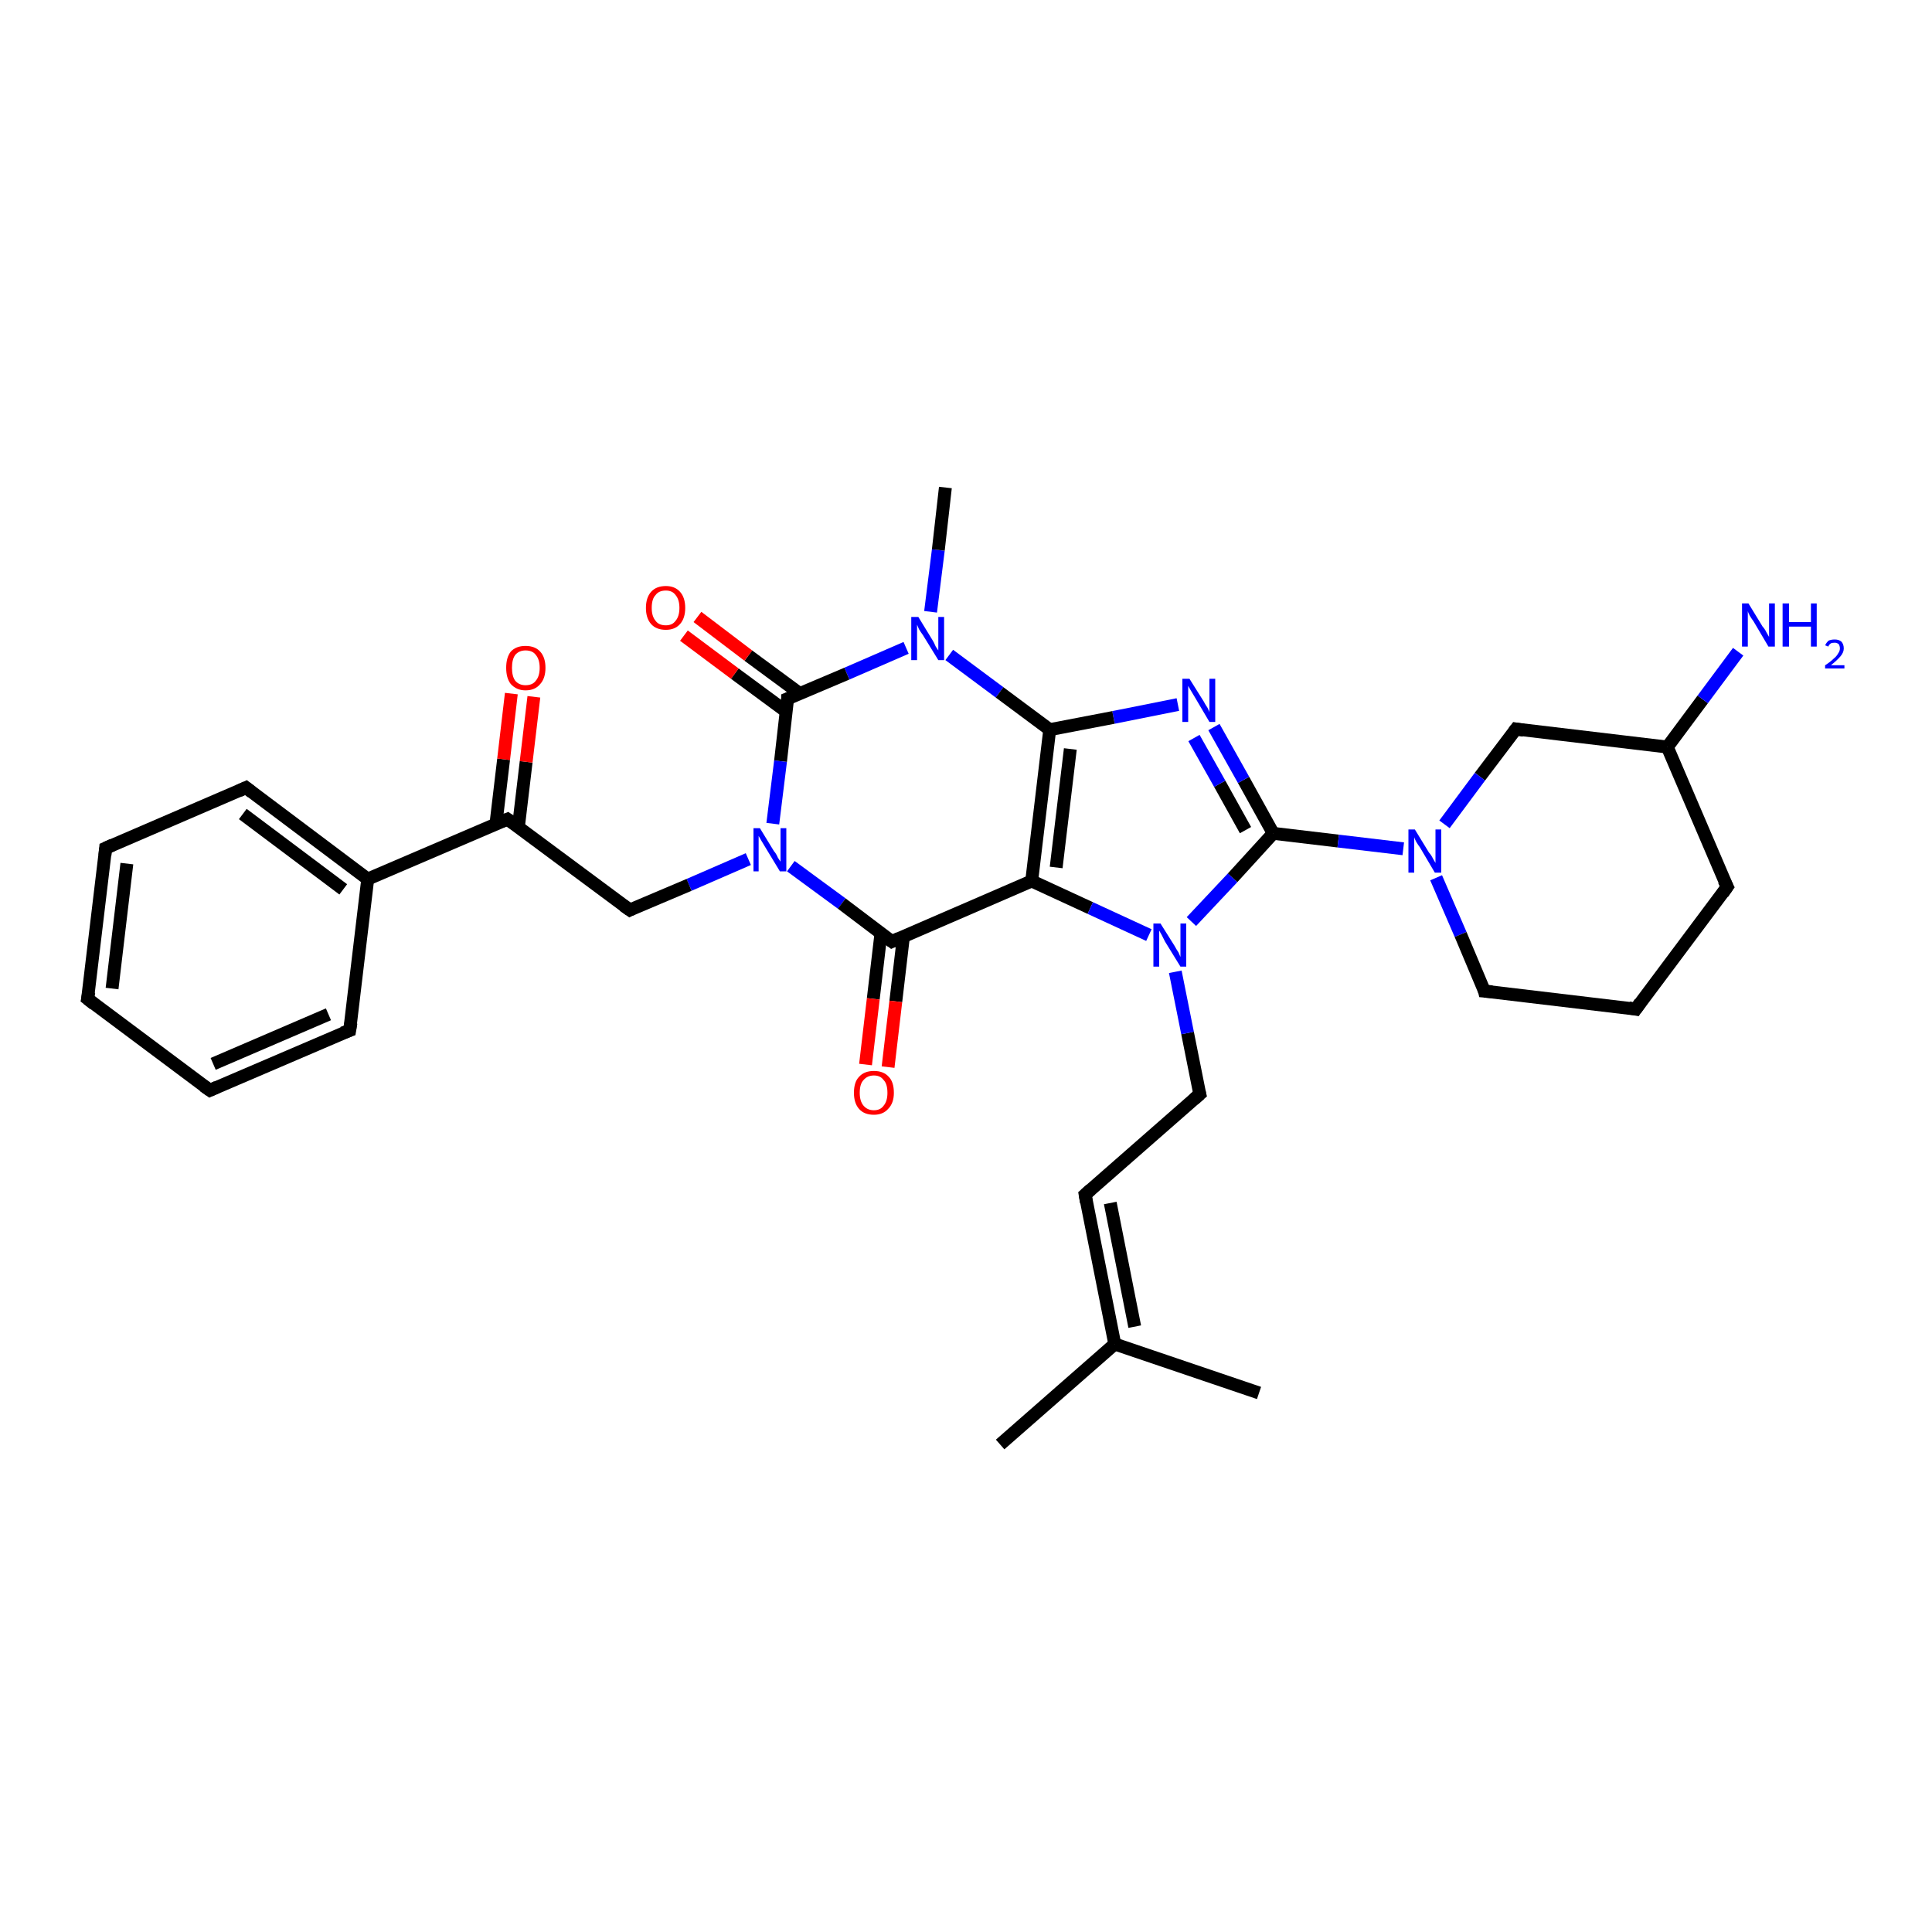 <?xml version='1.0' encoding='iso-8859-1'?>
<svg version='1.1' baseProfile='full'
              xmlns='http://www.w3.org/2000/svg'
                      xmlns:rdkit='http://www.rdkit.org/xml'
                      xmlns:xlink='http://www.w3.org/1999/xlink'
                  xml:space='preserve'
width='300px' height='300px' viewBox='0 0 300 300'>
<!-- END OF HEADER -->
<rect style='opacity:1.0;fill:#FFFFFF;stroke:none' width='300.0' height='300.0' x='0.0' y='0.0'> </rect>
<path class='bond-0 atom-0 atom-1' d='M 155.3,224.3 L 173.1,208.7' style='fill:none;fill-rule:evenodd;stroke:#000000;stroke-width:2.0px;stroke-linecap:butt;stroke-linejoin:miter;stroke-opacity:1' />
<path class='bond-1 atom-1 atom-2' d='M 173.1,208.7 L 195.5,216.3' style='fill:none;fill-rule:evenodd;stroke:#000000;stroke-width:2.0px;stroke-linecap:butt;stroke-linejoin:miter;stroke-opacity:1' />
<path class='bond-2 atom-1 atom-3' d='M 173.1,208.7 L 168.5,185.5' style='fill:none;fill-rule:evenodd;stroke:#000000;stroke-width:2.0px;stroke-linecap:butt;stroke-linejoin:miter;stroke-opacity:1' />
<path class='bond-2 atom-1 atom-3' d='M 176.2,206.0 L 172.4,186.8' style='fill:none;fill-rule:evenodd;stroke:#000000;stroke-width:2.0px;stroke-linecap:butt;stroke-linejoin:miter;stroke-opacity:1' />
<path class='bond-3 atom-3 atom-4' d='M 168.5,185.5 L 186.3,169.9' style='fill:none;fill-rule:evenodd;stroke:#000000;stroke-width:2.0px;stroke-linecap:butt;stroke-linejoin:miter;stroke-opacity:1' />
<path class='bond-4 atom-4 atom-5' d='M 186.3,169.9 L 184.4,160.4' style='fill:none;fill-rule:evenodd;stroke:#000000;stroke-width:2.0px;stroke-linecap:butt;stroke-linejoin:miter;stroke-opacity:1' />
<path class='bond-4 atom-4 atom-5' d='M 184.4,160.4 L 182.5,150.9' style='fill:none;fill-rule:evenodd;stroke:#0000FF;stroke-width:2.0px;stroke-linecap:butt;stroke-linejoin:miter;stroke-opacity:1' />
<path class='bond-5 atom-5 atom-6' d='M 185.0,143.1 L 191.4,136.3' style='fill:none;fill-rule:evenodd;stroke:#0000FF;stroke-width:2.0px;stroke-linecap:butt;stroke-linejoin:miter;stroke-opacity:1' />
<path class='bond-5 atom-5 atom-6' d='M 191.4,136.3 L 197.7,129.4' style='fill:none;fill-rule:evenodd;stroke:#000000;stroke-width:2.0px;stroke-linecap:butt;stroke-linejoin:miter;stroke-opacity:1' />
<path class='bond-6 atom-6 atom-7' d='M 197.7,129.4 L 193.1,121.1' style='fill:none;fill-rule:evenodd;stroke:#000000;stroke-width:2.0px;stroke-linecap:butt;stroke-linejoin:miter;stroke-opacity:1' />
<path class='bond-6 atom-6 atom-7' d='M 193.1,121.1 L 188.5,112.9' style='fill:none;fill-rule:evenodd;stroke:#0000FF;stroke-width:2.0px;stroke-linecap:butt;stroke-linejoin:miter;stroke-opacity:1' />
<path class='bond-6 atom-6 atom-7' d='M 193.4,128.9 L 189.4,121.7' style='fill:none;fill-rule:evenodd;stroke:#000000;stroke-width:2.0px;stroke-linecap:butt;stroke-linejoin:miter;stroke-opacity:1' />
<path class='bond-6 atom-6 atom-7' d='M 189.4,121.7 L 185.4,114.6' style='fill:none;fill-rule:evenodd;stroke:#0000FF;stroke-width:2.0px;stroke-linecap:butt;stroke-linejoin:miter;stroke-opacity:1' />
<path class='bond-7 atom-7 atom-8' d='M 182.9,109.4 L 172.9,111.4' style='fill:none;fill-rule:evenodd;stroke:#0000FF;stroke-width:2.0px;stroke-linecap:butt;stroke-linejoin:miter;stroke-opacity:1' />
<path class='bond-7 atom-7 atom-8' d='M 172.9,111.4 L 163.0,113.3' style='fill:none;fill-rule:evenodd;stroke:#000000;stroke-width:2.0px;stroke-linecap:butt;stroke-linejoin:miter;stroke-opacity:1' />
<path class='bond-8 atom-8 atom-9' d='M 163.0,113.3 L 155.2,107.5' style='fill:none;fill-rule:evenodd;stroke:#000000;stroke-width:2.0px;stroke-linecap:butt;stroke-linejoin:miter;stroke-opacity:1' />
<path class='bond-8 atom-8 atom-9' d='M 155.2,107.5 L 147.4,101.7' style='fill:none;fill-rule:evenodd;stroke:#0000FF;stroke-width:2.0px;stroke-linecap:butt;stroke-linejoin:miter;stroke-opacity:1' />
<path class='bond-9 atom-9 atom-10' d='M 144.5,95.0 L 145.7,85.4' style='fill:none;fill-rule:evenodd;stroke:#0000FF;stroke-width:2.0px;stroke-linecap:butt;stroke-linejoin:miter;stroke-opacity:1' />
<path class='bond-9 atom-9 atom-10' d='M 145.7,85.4 L 146.8,75.7' style='fill:none;fill-rule:evenodd;stroke:#000000;stroke-width:2.0px;stroke-linecap:butt;stroke-linejoin:miter;stroke-opacity:1' />
<path class='bond-10 atom-9 atom-11' d='M 140.7,100.6 L 131.5,104.6' style='fill:none;fill-rule:evenodd;stroke:#0000FF;stroke-width:2.0px;stroke-linecap:butt;stroke-linejoin:miter;stroke-opacity:1' />
<path class='bond-10 atom-9 atom-11' d='M 131.5,104.6 L 122.3,108.5' style='fill:none;fill-rule:evenodd;stroke:#000000;stroke-width:2.0px;stroke-linecap:butt;stroke-linejoin:miter;stroke-opacity:1' />
<path class='bond-11 atom-11 atom-12' d='M 124.2,107.7 L 116.2,101.8' style='fill:none;fill-rule:evenodd;stroke:#000000;stroke-width:2.0px;stroke-linecap:butt;stroke-linejoin:miter;stroke-opacity:1' />
<path class='bond-11 atom-11 atom-12' d='M 116.2,101.8 L 108.3,95.8' style='fill:none;fill-rule:evenodd;stroke:#FF0000;stroke-width:2.0px;stroke-linecap:butt;stroke-linejoin:miter;stroke-opacity:1' />
<path class='bond-11 atom-11 atom-12' d='M 122.1,110.5 L 114.1,104.6' style='fill:none;fill-rule:evenodd;stroke:#000000;stroke-width:2.0px;stroke-linecap:butt;stroke-linejoin:miter;stroke-opacity:1' />
<path class='bond-11 atom-11 atom-12' d='M 114.1,104.6 L 106.2,98.7' style='fill:none;fill-rule:evenodd;stroke:#FF0000;stroke-width:2.0px;stroke-linecap:butt;stroke-linejoin:miter;stroke-opacity:1' />
<path class='bond-12 atom-11 atom-13' d='M 122.3,108.5 L 121.2,118.2' style='fill:none;fill-rule:evenodd;stroke:#000000;stroke-width:2.0px;stroke-linecap:butt;stroke-linejoin:miter;stroke-opacity:1' />
<path class='bond-12 atom-11 atom-13' d='M 121.2,118.2 L 120.0,127.9' style='fill:none;fill-rule:evenodd;stroke:#0000FF;stroke-width:2.0px;stroke-linecap:butt;stroke-linejoin:miter;stroke-opacity:1' />
<path class='bond-13 atom-13 atom-14' d='M 116.2,133.4 L 107.0,137.4' style='fill:none;fill-rule:evenodd;stroke:#0000FF;stroke-width:2.0px;stroke-linecap:butt;stroke-linejoin:miter;stroke-opacity:1' />
<path class='bond-13 atom-13 atom-14' d='M 107.0,137.4 L 97.8,141.3' style='fill:none;fill-rule:evenodd;stroke:#000000;stroke-width:2.0px;stroke-linecap:butt;stroke-linejoin:miter;stroke-opacity:1' />
<path class='bond-14 atom-14 atom-15' d='M 97.8,141.3 L 78.8,127.2' style='fill:none;fill-rule:evenodd;stroke:#000000;stroke-width:2.0px;stroke-linecap:butt;stroke-linejoin:miter;stroke-opacity:1' />
<path class='bond-15 atom-15 atom-16' d='M 80.5,128.4 L 81.7,118.3' style='fill:none;fill-rule:evenodd;stroke:#000000;stroke-width:2.0px;stroke-linecap:butt;stroke-linejoin:miter;stroke-opacity:1' />
<path class='bond-15 atom-15 atom-16' d='M 81.7,118.3 L 82.9,108.2' style='fill:none;fill-rule:evenodd;stroke:#FF0000;stroke-width:2.0px;stroke-linecap:butt;stroke-linejoin:miter;stroke-opacity:1' />
<path class='bond-15 atom-15 atom-16' d='M 77.0,128.0 L 78.2,117.9' style='fill:none;fill-rule:evenodd;stroke:#000000;stroke-width:2.0px;stroke-linecap:butt;stroke-linejoin:miter;stroke-opacity:1' />
<path class='bond-15 atom-15 atom-16' d='M 78.2,117.9 L 79.4,107.7' style='fill:none;fill-rule:evenodd;stroke:#FF0000;stroke-width:2.0px;stroke-linecap:butt;stroke-linejoin:miter;stroke-opacity:1' />
<path class='bond-16 atom-15 atom-17' d='M 78.8,127.2 L 57.1,136.5' style='fill:none;fill-rule:evenodd;stroke:#000000;stroke-width:2.0px;stroke-linecap:butt;stroke-linejoin:miter;stroke-opacity:1' />
<path class='bond-17 atom-17 atom-18' d='M 57.1,136.5 L 38.2,122.3' style='fill:none;fill-rule:evenodd;stroke:#000000;stroke-width:2.0px;stroke-linecap:butt;stroke-linejoin:miter;stroke-opacity:1' />
<path class='bond-17 atom-17 atom-18' d='M 53.3,138.1 L 37.7,126.4' style='fill:none;fill-rule:evenodd;stroke:#000000;stroke-width:2.0px;stroke-linecap:butt;stroke-linejoin:miter;stroke-opacity:1' />
<path class='bond-18 atom-18 atom-19' d='M 38.2,122.3 L 16.4,131.7' style='fill:none;fill-rule:evenodd;stroke:#000000;stroke-width:2.0px;stroke-linecap:butt;stroke-linejoin:miter;stroke-opacity:1' />
<path class='bond-19 atom-19 atom-20' d='M 16.4,131.7 L 13.6,155.1' style='fill:none;fill-rule:evenodd;stroke:#000000;stroke-width:2.0px;stroke-linecap:butt;stroke-linejoin:miter;stroke-opacity:1' />
<path class='bond-19 atom-19 atom-20' d='M 19.7,134.1 L 17.4,153.5' style='fill:none;fill-rule:evenodd;stroke:#000000;stroke-width:2.0px;stroke-linecap:butt;stroke-linejoin:miter;stroke-opacity:1' />
<path class='bond-20 atom-20 atom-21' d='M 13.6,155.1 L 32.6,169.3' style='fill:none;fill-rule:evenodd;stroke:#000000;stroke-width:2.0px;stroke-linecap:butt;stroke-linejoin:miter;stroke-opacity:1' />
<path class='bond-21 atom-21 atom-22' d='M 32.6,169.3 L 54.3,160.0' style='fill:none;fill-rule:evenodd;stroke:#000000;stroke-width:2.0px;stroke-linecap:butt;stroke-linejoin:miter;stroke-opacity:1' />
<path class='bond-21 atom-21 atom-22' d='M 33.1,165.2 L 51.0,157.5' style='fill:none;fill-rule:evenodd;stroke:#000000;stroke-width:2.0px;stroke-linecap:butt;stroke-linejoin:miter;stroke-opacity:1' />
<path class='bond-22 atom-13 atom-23' d='M 122.8,134.5 L 130.7,140.3' style='fill:none;fill-rule:evenodd;stroke:#0000FF;stroke-width:2.0px;stroke-linecap:butt;stroke-linejoin:miter;stroke-opacity:1' />
<path class='bond-22 atom-13 atom-23' d='M 130.7,140.3 L 138.5,146.2' style='fill:none;fill-rule:evenodd;stroke:#000000;stroke-width:2.0px;stroke-linecap:butt;stroke-linejoin:miter;stroke-opacity:1' />
<path class='bond-23 atom-23 atom-24' d='M 136.8,144.9 L 135.6,155.1' style='fill:none;fill-rule:evenodd;stroke:#000000;stroke-width:2.0px;stroke-linecap:butt;stroke-linejoin:miter;stroke-opacity:1' />
<path class='bond-23 atom-23 atom-24' d='M 135.6,155.1 L 134.4,165.3' style='fill:none;fill-rule:evenodd;stroke:#FF0000;stroke-width:2.0px;stroke-linecap:butt;stroke-linejoin:miter;stroke-opacity:1' />
<path class='bond-23 atom-23 atom-24' d='M 140.3,145.3 L 139.1,155.5' style='fill:none;fill-rule:evenodd;stroke:#000000;stroke-width:2.0px;stroke-linecap:butt;stroke-linejoin:miter;stroke-opacity:1' />
<path class='bond-23 atom-23 atom-24' d='M 139.1,155.5 L 137.9,165.7' style='fill:none;fill-rule:evenodd;stroke:#FF0000;stroke-width:2.0px;stroke-linecap:butt;stroke-linejoin:miter;stroke-opacity:1' />
<path class='bond-24 atom-23 atom-25' d='M 138.5,146.2 L 160.2,136.8' style='fill:none;fill-rule:evenodd;stroke:#000000;stroke-width:2.0px;stroke-linecap:butt;stroke-linejoin:miter;stroke-opacity:1' />
<path class='bond-25 atom-6 atom-26' d='M 197.7,129.4 L 207.8,130.6' style='fill:none;fill-rule:evenodd;stroke:#000000;stroke-width:2.0px;stroke-linecap:butt;stroke-linejoin:miter;stroke-opacity:1' />
<path class='bond-25 atom-6 atom-26' d='M 207.8,130.6 L 217.9,131.8' style='fill:none;fill-rule:evenodd;stroke:#0000FF;stroke-width:2.0px;stroke-linecap:butt;stroke-linejoin:miter;stroke-opacity:1' />
<path class='bond-26 atom-26 atom-27' d='M 223.0,136.3 L 226.8,145.1' style='fill:none;fill-rule:evenodd;stroke:#0000FF;stroke-width:2.0px;stroke-linecap:butt;stroke-linejoin:miter;stroke-opacity:1' />
<path class='bond-26 atom-26 atom-27' d='M 226.8,145.1 L 230.5,153.9' style='fill:none;fill-rule:evenodd;stroke:#000000;stroke-width:2.0px;stroke-linecap:butt;stroke-linejoin:miter;stroke-opacity:1' />
<path class='bond-27 atom-27 atom-28' d='M 230.5,153.9 L 254.0,156.7' style='fill:none;fill-rule:evenodd;stroke:#000000;stroke-width:2.0px;stroke-linecap:butt;stroke-linejoin:miter;stroke-opacity:1' />
<path class='bond-28 atom-28 atom-29' d='M 254.0,156.7 L 268.2,137.7' style='fill:none;fill-rule:evenodd;stroke:#000000;stroke-width:2.0px;stroke-linecap:butt;stroke-linejoin:miter;stroke-opacity:1' />
<path class='bond-29 atom-29 atom-30' d='M 268.2,137.7 L 258.9,116.0' style='fill:none;fill-rule:evenodd;stroke:#000000;stroke-width:2.0px;stroke-linecap:butt;stroke-linejoin:miter;stroke-opacity:1' />
<path class='bond-30 atom-30 atom-31' d='M 258.9,116.0 L 264.4,108.6' style='fill:none;fill-rule:evenodd;stroke:#000000;stroke-width:2.0px;stroke-linecap:butt;stroke-linejoin:miter;stroke-opacity:1' />
<path class='bond-30 atom-30 atom-31' d='M 264.4,108.6 L 269.9,101.2' style='fill:none;fill-rule:evenodd;stroke:#0000FF;stroke-width:2.0px;stroke-linecap:butt;stroke-linejoin:miter;stroke-opacity:1' />
<path class='bond-31 atom-30 atom-32' d='M 258.9,116.0 L 235.4,113.2' style='fill:none;fill-rule:evenodd;stroke:#000000;stroke-width:2.0px;stroke-linecap:butt;stroke-linejoin:miter;stroke-opacity:1' />
<path class='bond-32 atom-25 atom-5' d='M 160.2,136.8 L 169.3,141.0' style='fill:none;fill-rule:evenodd;stroke:#000000;stroke-width:2.0px;stroke-linecap:butt;stroke-linejoin:miter;stroke-opacity:1' />
<path class='bond-32 atom-25 atom-5' d='M 169.3,141.0 L 178.4,145.2' style='fill:none;fill-rule:evenodd;stroke:#0000FF;stroke-width:2.0px;stroke-linecap:butt;stroke-linejoin:miter;stroke-opacity:1' />
<path class='bond-33 atom-32 atom-26' d='M 235.4,113.2 L 229.8,120.6' style='fill:none;fill-rule:evenodd;stroke:#000000;stroke-width:2.0px;stroke-linecap:butt;stroke-linejoin:miter;stroke-opacity:1' />
<path class='bond-33 atom-32 atom-26' d='M 229.8,120.6 L 224.3,128.0' style='fill:none;fill-rule:evenodd;stroke:#0000FF;stroke-width:2.0px;stroke-linecap:butt;stroke-linejoin:miter;stroke-opacity:1' />
<path class='bond-34 atom-25 atom-8' d='M 160.2,136.8 L 163.0,113.3' style='fill:none;fill-rule:evenodd;stroke:#000000;stroke-width:2.0px;stroke-linecap:butt;stroke-linejoin:miter;stroke-opacity:1' />
<path class='bond-34 atom-25 atom-8' d='M 164.0,134.7 L 166.2,116.3' style='fill:none;fill-rule:evenodd;stroke:#000000;stroke-width:2.0px;stroke-linecap:butt;stroke-linejoin:miter;stroke-opacity:1' />
<path class='bond-35 atom-22 atom-17' d='M 54.3,160.0 L 57.1,136.5' style='fill:none;fill-rule:evenodd;stroke:#000000;stroke-width:2.0px;stroke-linecap:butt;stroke-linejoin:miter;stroke-opacity:1' />
<path d='M 168.7,186.7 L 168.5,185.5 L 169.4,184.7' style='fill:none;stroke:#000000;stroke-width:2.0px;stroke-linecap:butt;stroke-linejoin:miter;stroke-opacity:1;' />
<path d='M 185.4,170.7 L 186.3,169.9 L 186.2,169.5' style='fill:none;stroke:#000000;stroke-width:2.0px;stroke-linecap:butt;stroke-linejoin:miter;stroke-opacity:1;' />
<path d='M 122.8,108.3 L 122.3,108.5 L 122.3,109.0' style='fill:none;stroke:#000000;stroke-width:2.0px;stroke-linecap:butt;stroke-linejoin:miter;stroke-opacity:1;' />
<path d='M 98.2,141.1 L 97.8,141.3 L 96.8,140.6' style='fill:none;stroke:#000000;stroke-width:2.0px;stroke-linecap:butt;stroke-linejoin:miter;stroke-opacity:1;' />
<path d='M 79.8,127.9 L 78.8,127.2 L 77.8,127.6' style='fill:none;stroke:#000000;stroke-width:2.0px;stroke-linecap:butt;stroke-linejoin:miter;stroke-opacity:1;' />
<path d='M 39.1,123.0 L 38.2,122.3 L 37.1,122.8' style='fill:none;stroke:#000000;stroke-width:2.0px;stroke-linecap:butt;stroke-linejoin:miter;stroke-opacity:1;' />
<path d='M 17.5,131.2 L 16.4,131.7 L 16.3,132.8' style='fill:none;stroke:#000000;stroke-width:2.0px;stroke-linecap:butt;stroke-linejoin:miter;stroke-opacity:1;' />
<path d='M 13.8,154.0 L 13.6,155.1 L 14.6,155.9' style='fill:none;stroke:#000000;stroke-width:2.0px;stroke-linecap:butt;stroke-linejoin:miter;stroke-opacity:1;' />
<path d='M 31.6,168.6 L 32.6,169.3 L 33.7,168.8' style='fill:none;stroke:#000000;stroke-width:2.0px;stroke-linecap:butt;stroke-linejoin:miter;stroke-opacity:1;' />
<path d='M 53.2,160.4 L 54.3,160.0 L 54.5,158.8' style='fill:none;stroke:#000000;stroke-width:2.0px;stroke-linecap:butt;stroke-linejoin:miter;stroke-opacity:1;' />
<path d='M 138.1,145.9 L 138.5,146.2 L 139.6,145.7' style='fill:none;stroke:#000000;stroke-width:2.0px;stroke-linecap:butt;stroke-linejoin:miter;stroke-opacity:1;' />
<path d='M 230.4,153.5 L 230.5,153.9 L 231.7,154.0' style='fill:none;stroke:#000000;stroke-width:2.0px;stroke-linecap:butt;stroke-linejoin:miter;stroke-opacity:1;' />
<path d='M 252.9,156.5 L 254.0,156.7 L 254.7,155.7' style='fill:none;stroke:#000000;stroke-width:2.0px;stroke-linecap:butt;stroke-linejoin:miter;stroke-opacity:1;' />
<path d='M 267.5,138.7 L 268.2,137.7 L 267.7,136.7' style='fill:none;stroke:#000000;stroke-width:2.0px;stroke-linecap:butt;stroke-linejoin:miter;stroke-opacity:1;' />
<path d='M 236.6,113.4 L 235.4,113.2 L 235.1,113.6' style='fill:none;stroke:#000000;stroke-width:2.0px;stroke-linecap:butt;stroke-linejoin:miter;stroke-opacity:1;' />
<path class='atom-5' d='M 180.2 143.4
L 182.4 146.9
Q 182.6 147.3, 183.0 147.9
Q 183.3 148.6, 183.3 148.6
L 183.3 143.4
L 184.2 143.4
L 184.2 150.1
L 183.3 150.1
L 180.9 146.2
Q 180.7 145.8, 180.4 145.2
Q 180.1 144.7, 180.0 144.5
L 180.0 150.1
L 179.1 150.1
L 179.1 143.4
L 180.2 143.4
' fill='#0000FF'/>
<path class='atom-7' d='M 184.7 105.4
L 186.9 108.9
Q 187.1 109.3, 187.5 109.9
Q 187.8 110.5, 187.8 110.6
L 187.8 105.4
L 188.7 105.4
L 188.7 112.1
L 187.8 112.1
L 185.5 108.2
Q 185.2 107.7, 184.9 107.2
Q 184.6 106.7, 184.5 106.5
L 184.5 112.1
L 183.6 112.1
L 183.6 105.4
L 184.7 105.4
' fill='#0000FF'/>
<path class='atom-9' d='M 142.6 95.8
L 144.8 99.4
Q 145.0 99.7, 145.3 100.4
Q 145.7 101.0, 145.7 101.0
L 145.7 95.8
L 146.6 95.8
L 146.6 102.5
L 145.7 102.5
L 143.3 98.6
Q 143.0 98.2, 142.7 97.7
Q 142.5 97.2, 142.4 97.0
L 142.4 102.5
L 141.5 102.5
L 141.5 95.8
L 142.6 95.8
' fill='#0000FF'/>
<path class='atom-12' d='M 100.3 94.4
Q 100.3 92.8, 101.1 91.9
Q 101.9 91.0, 103.4 91.0
Q 104.8 91.0, 105.6 91.9
Q 106.4 92.8, 106.4 94.4
Q 106.4 96.0, 105.6 96.9
Q 104.8 97.8, 103.4 97.8
Q 101.9 97.8, 101.1 96.9
Q 100.3 96.0, 100.3 94.4
M 103.4 97.1
Q 104.4 97.1, 104.9 96.4
Q 105.5 95.7, 105.5 94.4
Q 105.5 93.1, 104.9 92.4
Q 104.4 91.7, 103.4 91.7
Q 102.3 91.7, 101.8 92.4
Q 101.2 93.0, 101.2 94.4
Q 101.2 95.7, 101.8 96.4
Q 102.3 97.1, 103.4 97.1
' fill='#FF0000'/>
<path class='atom-13' d='M 118.0 128.6
L 120.2 132.2
Q 120.5 132.5, 120.8 133.2
Q 121.2 133.8, 121.2 133.8
L 121.2 128.6
L 122.1 128.6
L 122.1 135.3
L 121.1 135.3
L 118.8 131.5
Q 118.5 131.0, 118.2 130.5
Q 117.9 130.0, 117.8 129.8
L 117.8 135.3
L 117.0 135.3
L 117.0 128.6
L 118.0 128.6
' fill='#0000FF'/>
<path class='atom-16' d='M 78.6 103.7
Q 78.6 102.1, 79.3 101.2
Q 80.1 100.3, 81.6 100.3
Q 83.1 100.3, 83.9 101.2
Q 84.7 102.1, 84.7 103.7
Q 84.7 105.3, 83.9 106.2
Q 83.1 107.2, 81.6 107.2
Q 80.2 107.2, 79.3 106.2
Q 78.6 105.3, 78.6 103.7
M 81.6 106.4
Q 82.7 106.4, 83.2 105.7
Q 83.8 105.0, 83.8 103.7
Q 83.8 102.4, 83.2 101.7
Q 82.7 101.0, 81.6 101.0
Q 80.6 101.0, 80.0 101.7
Q 79.5 102.4, 79.5 103.7
Q 79.5 105.0, 80.0 105.7
Q 80.6 106.4, 81.6 106.4
' fill='#FF0000'/>
<path class='atom-24' d='M 132.6 169.7
Q 132.6 168.0, 133.4 167.2
Q 134.2 166.3, 135.7 166.3
Q 137.2 166.3, 138.0 167.2
Q 138.8 168.0, 138.8 169.7
Q 138.8 171.3, 137.9 172.2
Q 137.1 173.1, 135.7 173.1
Q 134.2 173.1, 133.4 172.2
Q 132.6 171.3, 132.6 169.7
M 135.7 172.4
Q 136.7 172.4, 137.2 171.7
Q 137.8 171.0, 137.8 169.7
Q 137.8 168.3, 137.2 167.7
Q 136.7 167.0, 135.7 167.0
Q 134.7 167.0, 134.1 167.7
Q 133.5 168.3, 133.5 169.7
Q 133.5 171.0, 134.1 171.7
Q 134.7 172.4, 135.7 172.4
' fill='#FF0000'/>
<path class='atom-26' d='M 219.7 128.8
L 221.9 132.4
Q 222.2 132.7, 222.5 133.3
Q 222.9 134.0, 222.9 134.0
L 222.9 128.8
L 223.8 128.8
L 223.8 135.5
L 222.8 135.5
L 220.5 131.6
Q 220.2 131.2, 219.9 130.7
Q 219.6 130.1, 219.6 130.0
L 219.6 135.5
L 218.7 135.5
L 218.7 128.8
L 219.7 128.8
' fill='#0000FF'/>
<path class='atom-31' d='M 271.5 93.7
L 273.7 97.3
Q 274.0 97.6, 274.3 98.2
Q 274.7 98.9, 274.7 98.9
L 274.7 93.7
L 275.6 93.7
L 275.6 100.4
L 274.6 100.4
L 272.3 96.5
Q 272.0 96.1, 271.7 95.6
Q 271.4 95.0, 271.4 94.9
L 271.4 100.4
L 270.5 100.4
L 270.5 93.7
L 271.5 93.7
' fill='#0000FF'/>
<path class='atom-31' d='M 276.8 93.7
L 277.8 93.7
L 277.8 96.6
L 281.2 96.6
L 281.2 93.7
L 282.1 93.7
L 282.1 100.4
L 281.2 100.4
L 281.2 97.3
L 277.8 97.3
L 277.8 100.4
L 276.8 100.4
L 276.8 93.7
' fill='#0000FF'/>
<path class='atom-31' d='M 283.4 100.2
Q 283.6 99.8, 283.9 99.5
Q 284.3 99.3, 284.9 99.3
Q 285.5 99.3, 285.9 99.6
Q 286.3 100.0, 286.3 100.7
Q 286.3 101.3, 285.8 101.9
Q 285.3 102.5, 284.3 103.3
L 286.4 103.3
L 286.4 103.8
L 283.4 103.8
L 283.4 103.3
Q 284.2 102.8, 284.7 102.3
Q 285.2 101.9, 285.4 101.5
Q 285.7 101.1, 285.7 100.7
Q 285.7 100.3, 285.5 100.0
Q 285.2 99.8, 284.9 99.8
Q 284.5 99.8, 284.3 99.9
Q 284.0 100.1, 283.9 100.4
L 283.4 100.2
' fill='#0000FF'/>
</svg>
